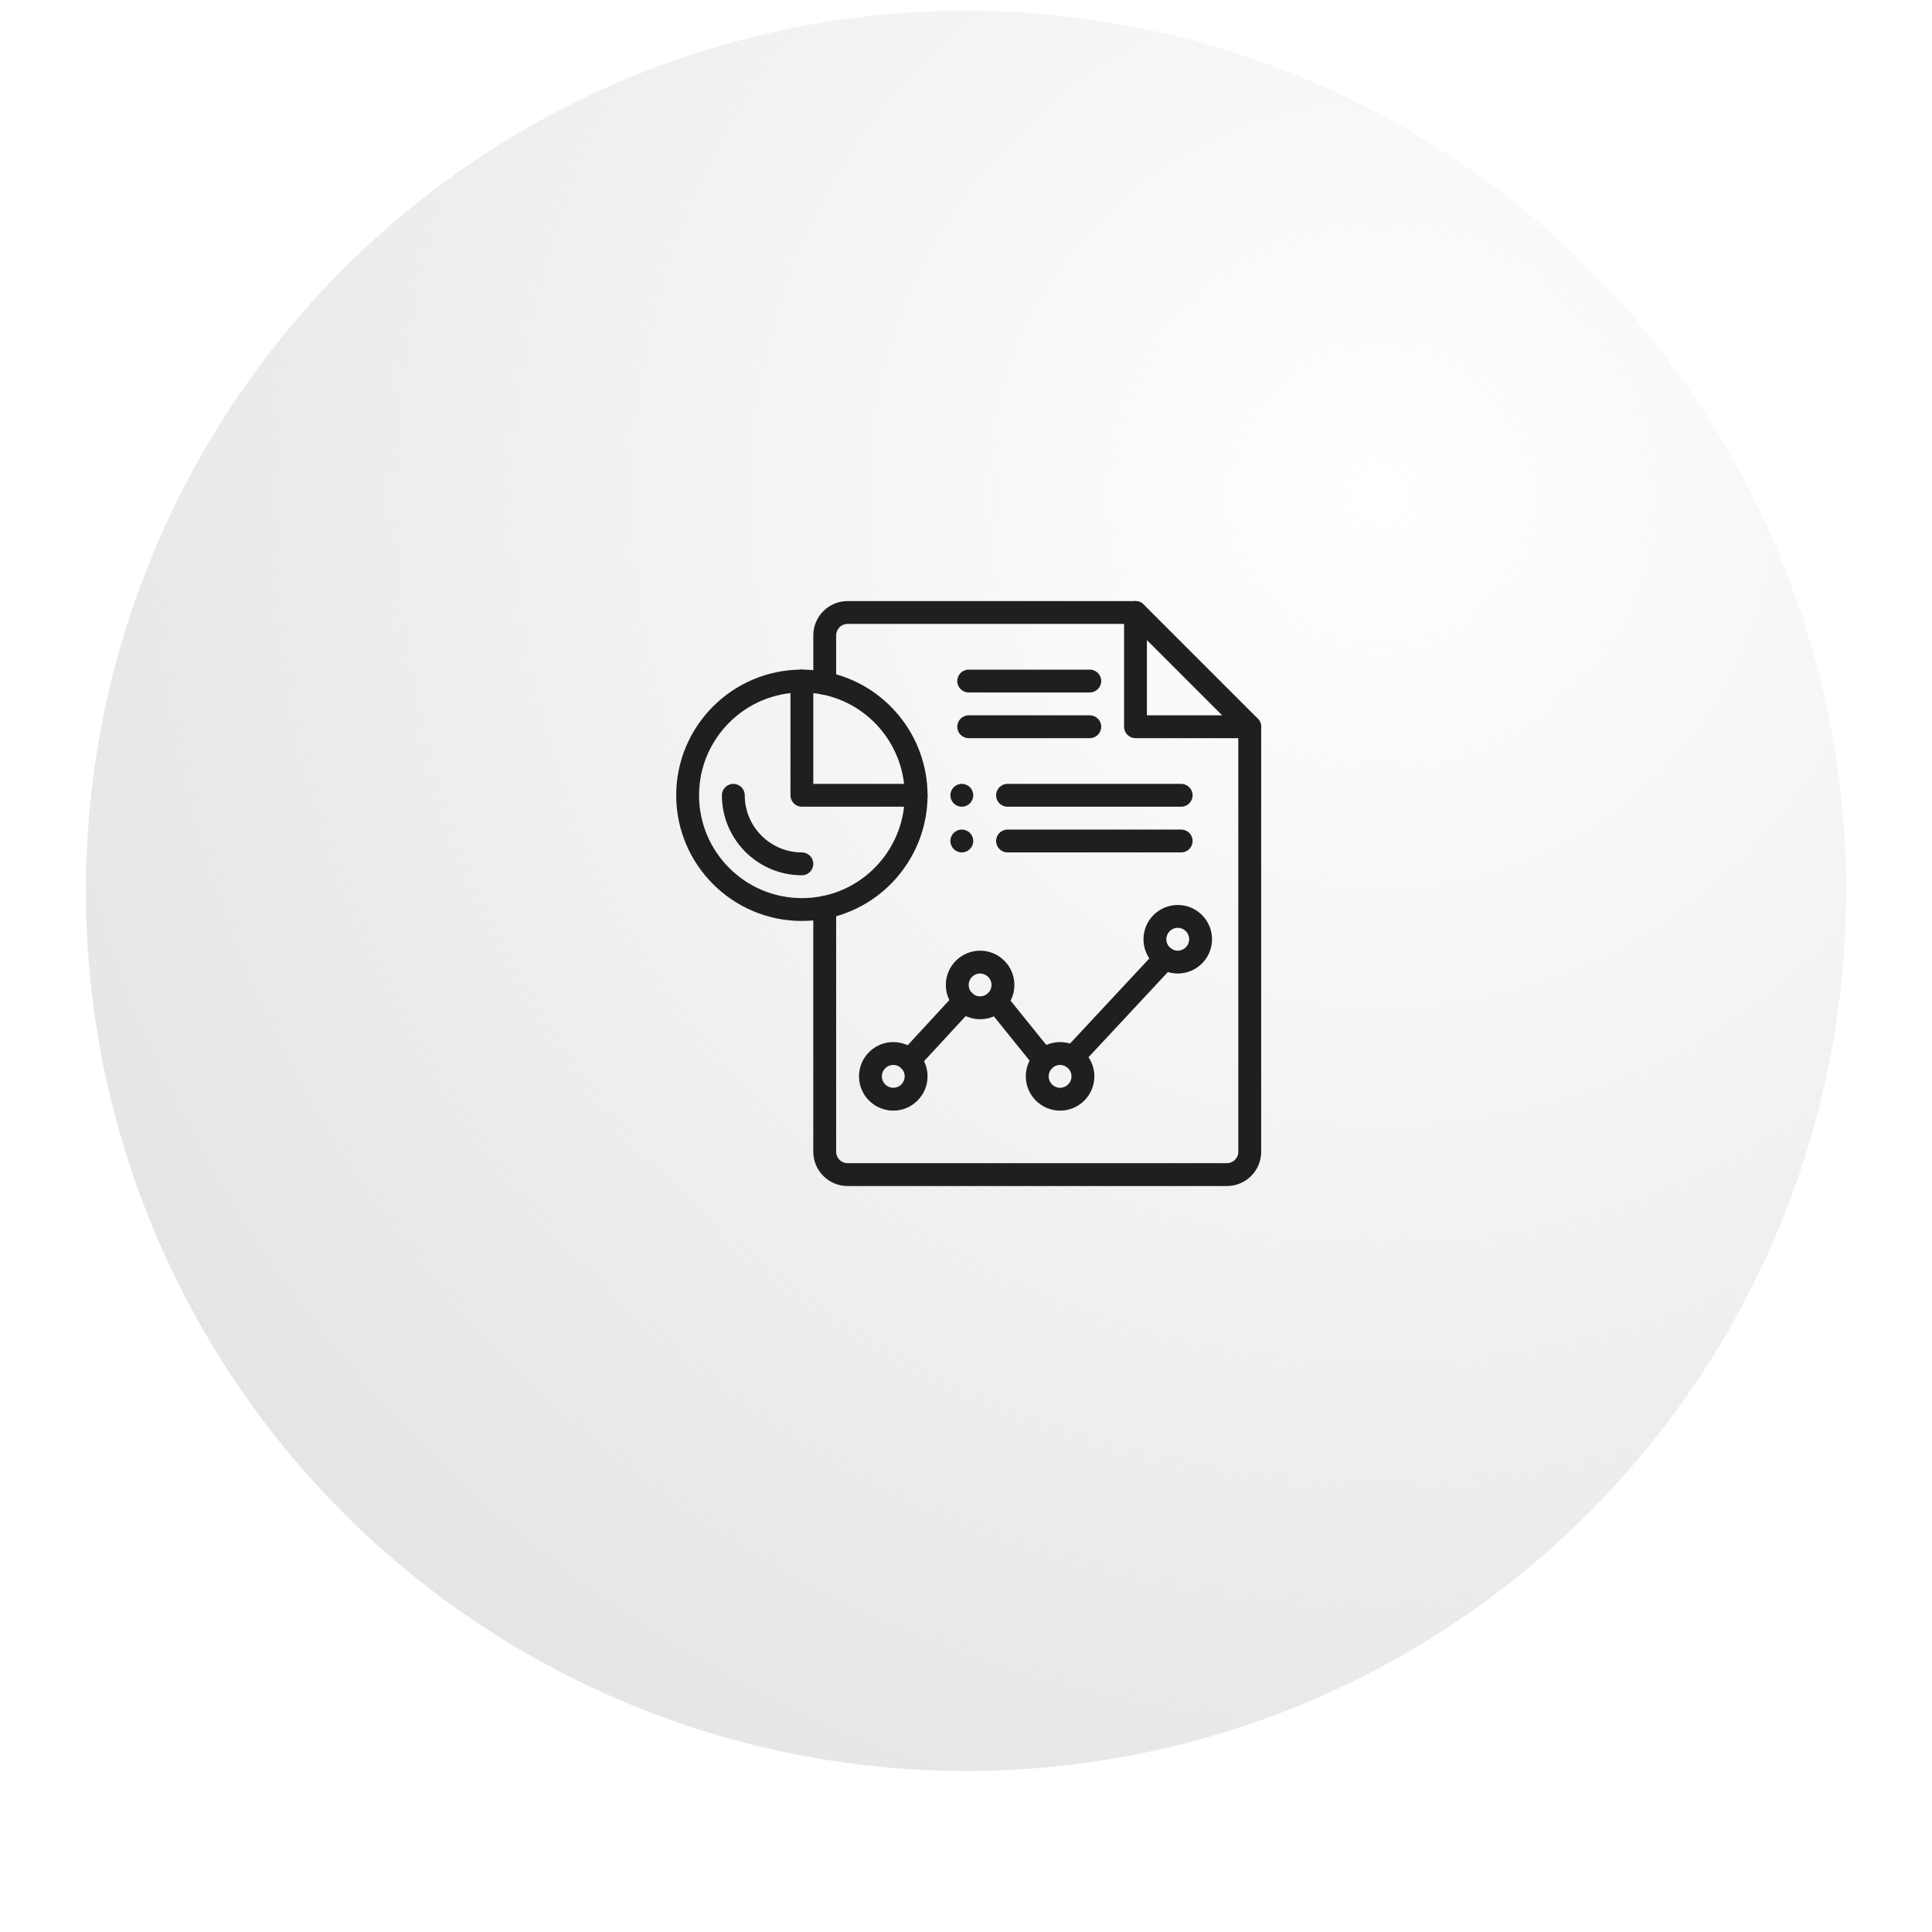 <svg xmlns="http://www.w3.org/2000/svg" width="180" height="180" viewBox="0 0 180 180" fill="none"><g filter="url(#filter0_d_2_6)"><circle cx="90" cy="83" r="82" fill="url(#paint0_radial_2_6)"></circle></g><path d="M89.611 73.031C90.199 73.031 90.675 73.507 90.675 74.095C90.675 74.683 90.199 75.159 89.611 75.159C89.023 75.159 88.547 74.683 88.547 74.095C88.547 73.507 89.023 73.031 89.611 73.031Z" fill="#1F1F1F"></path><path d="M89.611 77.289C90.199 77.289 90.675 77.766 90.675 78.353C90.675 78.941 90.199 79.418 89.611 79.418C89.023 79.418 88.547 78.941 88.547 78.353C88.547 77.766 89.023 77.289 89.611 77.289Z" fill="#1F1F1F"></path><path d="M116.435 68.773H105.791C105.203 68.773 104.727 68.297 104.727 67.709V57.064C104.727 56.477 105.203 56 105.791 56C106.378 56 106.855 56.477 106.855 57.064V66.644H116.435C117.023 66.644 117.499 67.121 117.499 67.708C117.499 68.296 117.023 68.773 116.435 68.773V68.773Z" fill="#1F1F1F"></path><path d="M101.534 64.516H90.251C89.663 64.516 89.186 64.039 89.186 63.452C89.186 62.864 89.663 62.388 90.251 62.388H101.534C102.121 62.388 102.598 62.864 102.598 63.452C102.598 64.039 102.121 64.516 101.534 64.516Z" fill="#1F1F1F"></path><path d="M101.534 68.773H90.251C89.663 68.773 89.186 68.297 89.186 67.709C89.186 67.122 89.663 66.645 90.251 66.645H101.534C102.121 66.645 102.598 67.122 102.598 67.709C102.598 68.297 102.121 68.773 101.534 68.773Z" fill="#1F1F1F"></path><path d="M74.709 85.804C68.252 85.804 63 80.552 63 74.096C63 67.64 68.252 62.387 74.709 62.387C75.496 62.387 76.284 62.466 77.05 62.621C82.479 63.722 86.418 68.548 86.418 74.095C86.418 79.642 82.479 84.469 77.05 85.57C76.284 85.725 75.496 85.803 74.709 85.803V85.804ZM74.709 64.515C69.427 64.515 65.129 68.812 65.129 74.095C65.129 79.378 69.427 83.675 74.709 83.675C75.354 83.675 75.999 83.611 76.627 83.484C81.067 82.583 84.289 78.635 84.289 74.095C84.289 69.556 81.066 65.608 76.627 64.707C75.999 64.58 75.354 64.515 74.709 64.515Z" fill="#1F1F1F"></path><path d="M74.709 81.547C70.601 81.547 67.258 78.204 67.258 74.096C67.258 73.508 67.735 73.032 68.323 73.032C68.91 73.032 69.387 73.508 69.387 74.096C69.387 77.031 71.775 79.418 74.709 79.418C75.297 79.418 75.773 79.895 75.773 80.483C75.773 81.07 75.297 81.547 74.709 81.547Z" fill="#1F1F1F"></path><path d="M85.353 75.16H74.709C74.122 75.16 73.645 74.683 73.645 74.096V63.451C73.645 62.863 74.122 62.387 74.709 62.387C75.297 62.387 75.773 62.863 75.773 63.451V73.031H85.353C85.941 73.031 86.418 73.507 86.418 74.095C86.418 74.683 85.941 75.159 85.353 75.159V75.16Z" fill="#1F1F1F"></path><path d="M114.307 110.5H78.967C77.206 110.5 75.773 109.068 75.773 107.307V84.527C75.773 83.939 76.25 83.463 76.838 83.463C77.425 83.463 77.902 83.939 77.902 84.527V107.306C77.902 107.893 78.379 108.37 78.966 108.37H114.306C114.893 108.37 115.37 107.893 115.37 107.306V68.15L105.349 58.129H78.967C78.38 58.129 77.903 58.607 77.903 59.193V63.664C77.903 64.252 77.426 64.728 76.838 64.728C76.251 64.728 75.774 64.252 75.774 63.664V59.193C75.774 57.432 77.207 56 78.968 56H105.792C106.074 56 106.345 56.112 106.545 56.312L117.189 66.956C117.388 67.156 117.501 67.427 117.501 67.709V107.307C117.501 109.068 116.069 110.5 114.308 110.5H114.307Z" fill="#1F1F1F"></path><path d="M83.224 103.475C81.463 103.475 80.031 102.042 80.031 100.281C80.031 98.52 81.463 97.088 83.224 97.088C84.077 97.088 84.879 97.42 85.482 98.024C86.085 98.627 86.418 99.429 86.418 100.281C86.418 102.042 84.985 103.475 83.224 103.475ZM83.224 99.217C82.637 99.217 82.16 99.695 82.16 100.281C82.16 100.868 82.637 101.346 83.224 101.346C83.811 101.346 84.288 100.868 84.288 100.281C84.288 99.997 84.177 99.73 83.976 99.529C83.775 99.328 83.507 99.217 83.223 99.217H83.224Z" fill="#1F1F1F"></path><path d="M91.314 94.959C90.462 94.959 89.66 94.627 89.057 94.023C88.453 93.42 88.121 92.618 88.121 91.765C88.121 90.004 89.553 88.572 91.314 88.572C93.076 88.572 94.508 90.004 94.508 91.765C94.508 92.618 94.176 93.42 93.572 94.023C92.969 94.627 92.167 94.959 91.314 94.959ZM90.562 92.518C90.763 92.719 91.03 92.83 91.314 92.83C91.599 92.83 91.865 92.719 92.067 92.518C92.268 92.317 92.379 92.05 92.379 91.765C92.379 91.179 91.901 90.701 91.314 90.701C90.728 90.701 90.25 91.179 90.25 91.765C90.25 92.05 90.361 92.317 90.562 92.518H90.562Z" fill="#1F1F1F"></path><path d="M98.766 103.475C97.004 103.475 95.572 102.042 95.572 100.281C95.572 99.429 95.904 98.627 96.508 98.024C97.112 97.42 97.913 97.088 98.766 97.088C100.527 97.088 101.959 98.52 101.959 100.281C101.959 102.042 100.527 103.475 98.766 103.475ZM98.766 99.217C98.481 99.217 98.214 99.328 98.013 99.529C97.812 99.731 97.701 99.998 97.701 100.282C97.701 100.869 98.178 101.346 98.765 101.346C99.352 101.346 99.829 100.869 99.829 100.282C99.829 99.695 99.352 99.218 98.765 99.218L98.766 99.217Z" fill="#1F1F1F"></path><path d="M109.729 90.701C107.968 90.701 106.536 89.269 106.536 87.508C106.536 85.747 107.968 84.315 109.729 84.315C111.49 84.315 112.922 85.747 112.922 87.508C112.922 89.269 111.49 90.701 109.729 90.701ZM109.729 86.444C109.142 86.444 108.665 86.921 108.665 87.508C108.665 88.095 109.142 88.572 109.729 88.572C110.316 88.572 110.793 88.095 110.793 87.508C110.793 86.921 110.316 86.444 109.729 86.444Z" fill="#1F1F1F"></path><path d="M84.728 99.841C84.47 99.841 84.212 99.747 84.006 99.559C83.575 99.161 83.547 98.487 83.946 98.055L89.025 92.55C89.424 92.118 90.098 92.091 90.53 92.489C90.962 92.887 90.989 93.561 90.59 93.993L85.51 99.498C85.3 99.726 85.015 99.841 84.728 99.841Z" fill="#1F1F1F"></path><path d="M97.26 99.841C96.95 99.841 96.641 99.705 96.43 99.445L91.989 93.939C91.621 93.482 91.692 92.811 92.15 92.442C92.607 92.074 93.277 92.145 93.647 92.603L98.088 98.108C98.457 98.566 98.385 99.236 97.927 99.605C97.73 99.764 97.495 99.841 97.26 99.841V99.841Z" fill="#1F1F1F"></path><path d="M99.95 99.574C99.69 99.574 99.429 99.48 99.224 99.288C98.794 98.888 98.77 98.214 99.171 97.784L107.771 88.553C108.172 88.123 108.846 88.099 109.275 88.499C109.705 88.9 109.729 89.574 109.329 90.004L100.728 99.235C100.518 99.46 100.234 99.573 99.949 99.573L99.95 99.574Z" fill="#1F1F1F"></path><path d="M110.048 75.16H93.868C93.281 75.16 92.804 74.684 92.804 74.096C92.804 73.508 93.281 73.032 93.868 73.032H110.048C110.636 73.032 111.112 73.508 111.112 74.096C111.112 74.684 110.636 75.16 110.048 75.16Z" fill="#1F1F1F"></path><path d="M110.048 79.418H93.868C93.281 79.418 92.804 78.941 92.804 78.353C92.804 77.766 93.281 77.289 93.868 77.289H110.048C110.636 77.289 111.112 77.766 111.112 78.353C111.112 78.941 110.636 79.418 110.048 79.418Z" fill="#1F1F1F"></path><defs><filter id="filter0_d_2_6" x="0" y="0" width="180" height="180" color-interpolation-filters="sRGB"><feGaussianBlur stdDeviation="4"></feGaussianBlur></filter><radialGradient id="paint0_radial_2_6" cx="0" cy="0" r="1" gradientUnits="userSpaceOnUse" gradientTransform="translate(128.5 45.5) rotate(-62.987) scale(200.358)"><stop stop-color="#D9D9D9" stop-opacity="0"></stop><stop offset="1" stop-color="#D9D9D9"></stop></radialGradient></defs></svg>